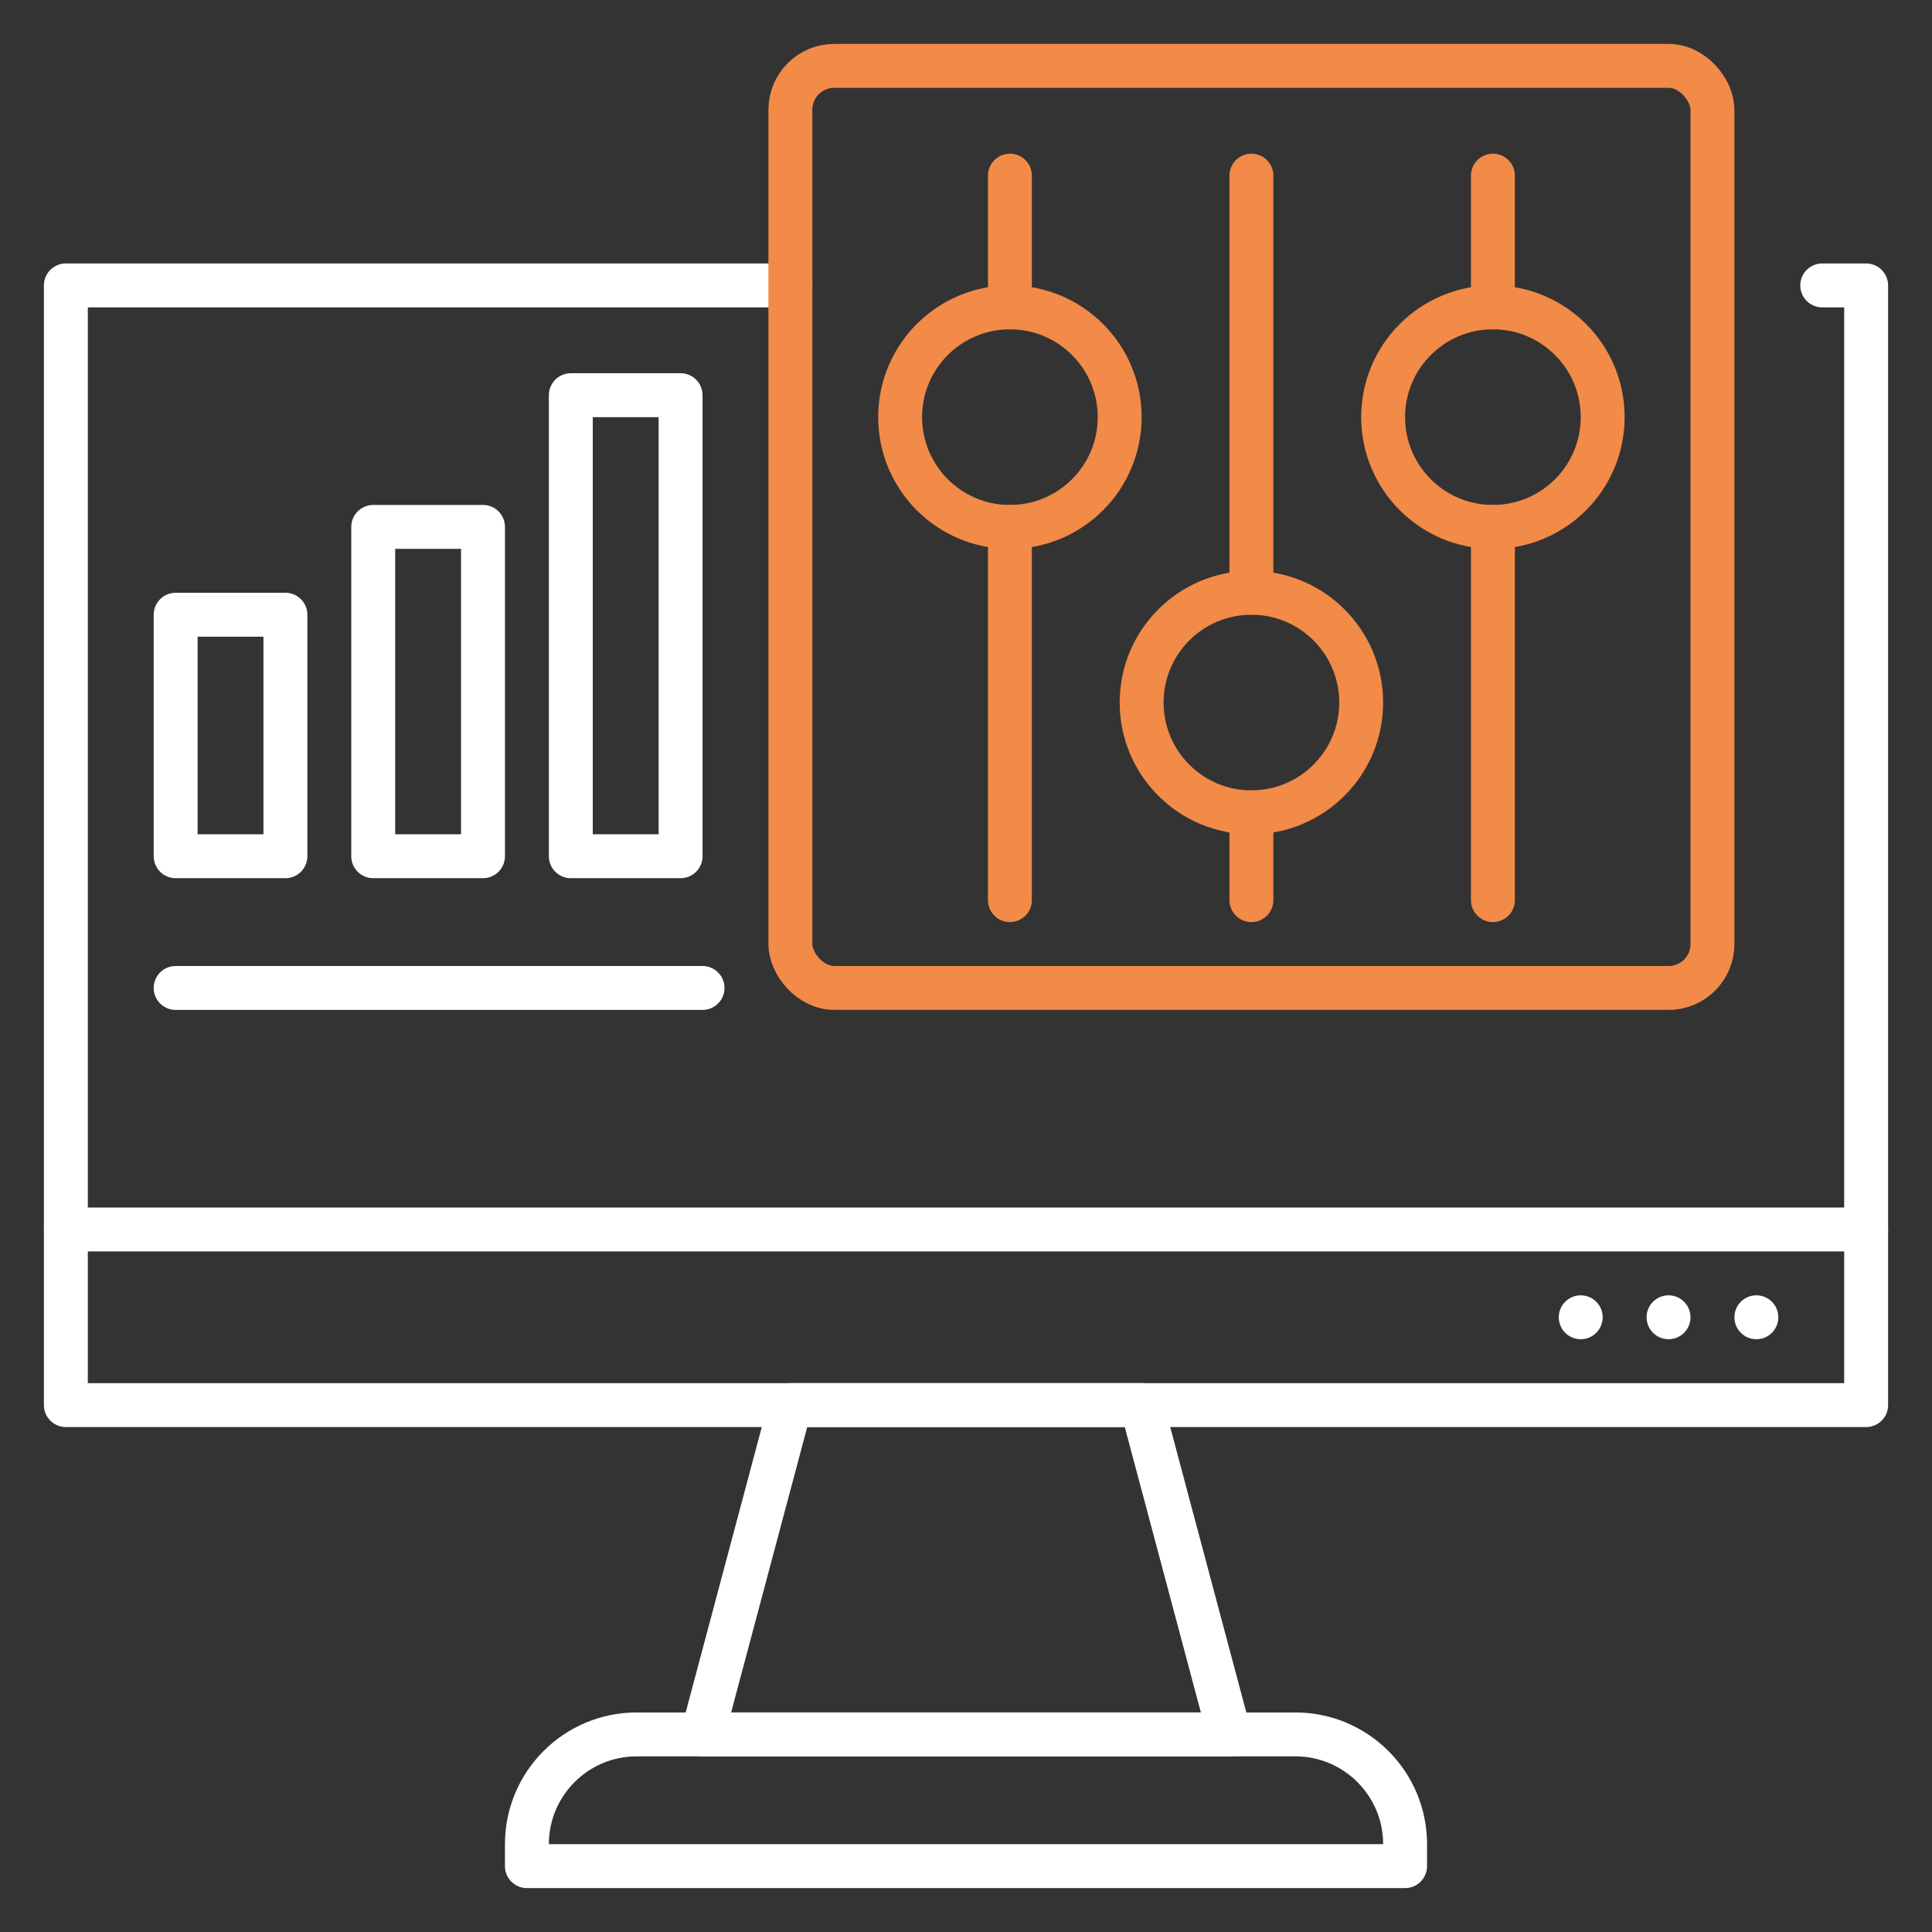 <svg width="88" height="88" viewBox="0 0 88 88" fill="none" xmlns="http://www.w3.org/2000/svg">
<rect x="0" y="0" width="88" height="88" fill="#333333" stroke="none"/>
<path d="M36 13H17H3V64H85V13H83" stroke="white" stroke-width="2" stroke-linecap="round" stroke-linejoin="round"/>
<path d="M36 64H52L56 79H32L36 64Z" stroke="white" stroke-width="2" stroke-linecap="round" stroke-linejoin="round"/>
<path d="M24 84C24 81.239 26.239 79 29 79H59C61.761 79 64 81.239 64 84V85H24V84Z" stroke="white" stroke-width="2" stroke-linecap="round" stroke-linejoin="round"/>
<path d="M3 56H85" stroke="white" stroke-width="2" stroke-linecap="round" stroke-linejoin="round"/>
<circle cx="80" cy="60" r="1" fill="white"/>
<circle cx="76" cy="60" r="1" fill="white"/>
<circle cx="72" cy="60" r="1" fill="white"/>
<rect x="36" y="3" width="42" height="42" rx="2" stroke="#F28A48" stroke-width="2" stroke-linecap="round" stroke-linejoin="round"/>
<path d="M46 8L46 14" stroke="#F28A48" stroke-width="2" stroke-linecap="round" stroke-linejoin="round"/>
<path d="M68 8L68 14" stroke="#F28A48" stroke-width="2" stroke-linecap="round" stroke-linejoin="round"/>
<path d="M46 24L46 41" stroke="#F28A48" stroke-width="2" stroke-linecap="round" stroke-linejoin="round"/>
<path d="M68 24L68 41" stroke="#F28A48" stroke-width="2" stroke-linecap="round" stroke-linejoin="round"/>
<path d="M57 8L57 27" stroke="#F28A48" stroke-width="2" stroke-linecap="round" stroke-linejoin="round"/>
<path d="M57 37L57 41" stroke="#F28A48" stroke-width="2" stroke-linecap="round" stroke-linejoin="round"/>
<circle cx="46" cy="19" r="5" stroke="#F28A48" stroke-width="2" stroke-linecap="round" stroke-linejoin="round"/>
<circle cx="68" cy="19" r="5" stroke="#F28A48" stroke-width="2" stroke-linecap="round" stroke-linejoin="round"/>
<circle cx="57" cy="32" r="5" stroke="#F28A48" stroke-width="2" stroke-linecap="round" stroke-linejoin="round"/>
<path d="M8 45H32" stroke="white" stroke-width="2" stroke-linecap="round" stroke-linejoin="round"/>
<rect x="8" y="28" width="5" height="11" stroke="white" stroke-width="2" stroke-linecap="round" stroke-linejoin="round"/>
<rect x="17" y="24" width="5" height="15" stroke="white" stroke-width="2" stroke-linecap="round" stroke-linejoin="round"/>
<rect x="26" y="18" width="5" height="21" stroke="white" stroke-width="2" stroke-linecap="round" stroke-linejoin="round"/>
</svg>
